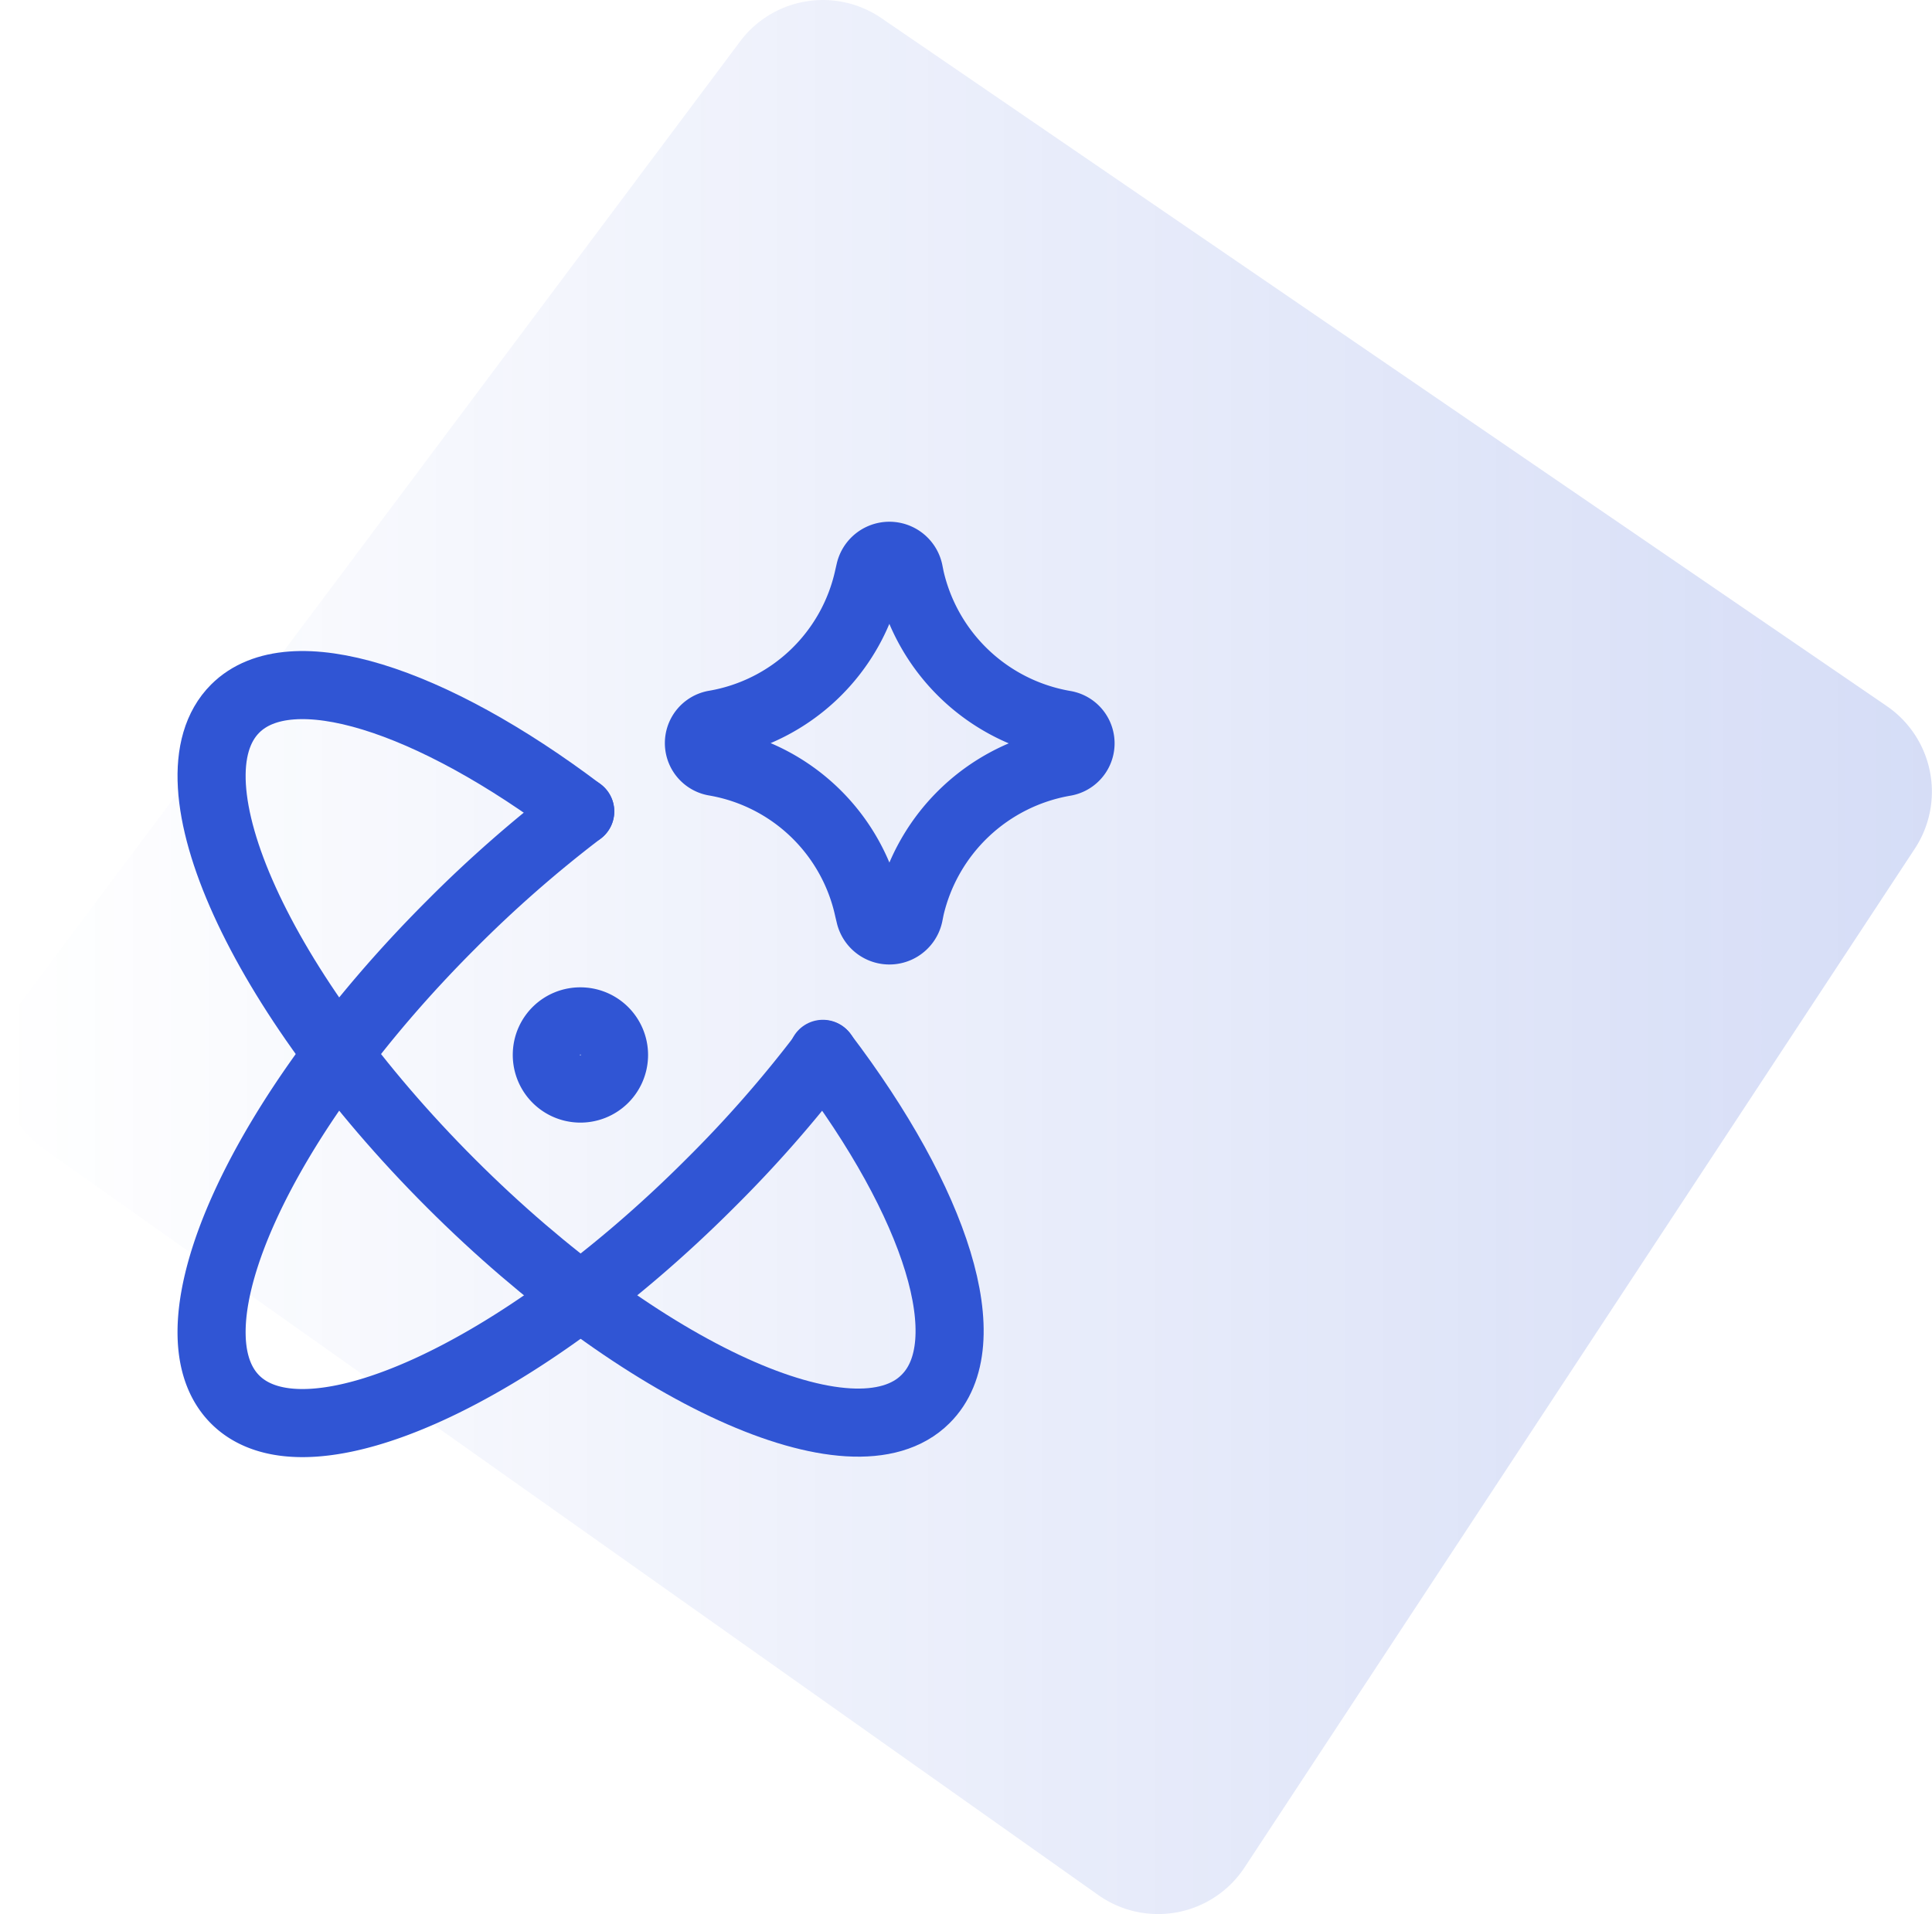 <svg xmlns="http://www.w3.org/2000/svg" xmlns:xlink="http://www.w3.org/1999/xlink" viewBox="0 0 85.11 84.33"><defs><style>.cls-1{fill:url(#未命名的渐变_14);}.cls-2{fill:none;stroke:#3055d4;stroke-linecap:round;stroke-linejoin:round;stroke-width:3px;}</style><linearGradient id="未命名的渐变_14" y1="42.16" x2="85.11" y2="42.16" gradientUnits="userSpaceOnUse"><stop offset="0" stop-color="#3055d4" stop-opacity="0"/><stop offset="1" stop-color="#3055d4" stop-opacity="0.2"/></linearGradient></defs><g id="图层_2" data-name="图层 2"><g id="图层_1-2" data-name="图层 1"><path class="cls-1" d="M38.83.8,83.12,31.11a4.57,4.57,0,0,1,1.24,6.27L54.83,82.27a4.56,4.56,0,0,1-6.45,1.22L1.93,50.62a4.57,4.57,0,0,1-1-6.47L32.6,1.83A4.56,4.56,0,0,1,38.83.8Z"/><g id="ai-science-spark--atom-scientific-experiment-artificial-intelligence-ai"><path id="Ellipse_967" data-name="Ellipse 967" class="cls-2" d="M25.56,35.75a55.3,55.3,0,0,0-5.7,5c-8.4,8.4-12.65,17.76-9.5,20.91s12.51-1.11,20.91-9.51a54.27,54.27,0,0,0,5-5.7"/><path id="Ellipse_968" data-name="Ellipse 968" class="cls-2" d="M36.25,46.43c5,6.57,7,12.76,4.52,15.21-3.15,3.15-12.51-1.11-20.91-9.51S7.21,34.37,10.36,31.22c2.44-2.44,8.63-.43,15.2,4.53"/><path id="Ellipse_969" data-name="Ellipse 969" class="cls-2" d="M24.09,46.43A1.48,1.48,0,1,0,25.56,45,1.47,1.47,0,0,0,24.09,46.43Z"/><path id="Vector_2136" data-name="Vector 2136" class="cls-2" d="M31.5,33.57a.84.84,0,0,1,0-1.66,8.38,8.38,0,0,0,6.76-6.47l.06-.26a.88.88,0,0,1,1.72,0l.06.3a8.44,8.44,0,0,0,6.79,6.44.84.84,0,0,1,0,1.66A8.46,8.46,0,0,0,40.1,40l-.06.3a.88.88,0,0,1-1.72,0l-.06-.25A8.38,8.38,0,0,0,31.5,33.57Z"/></g></g></g></svg>